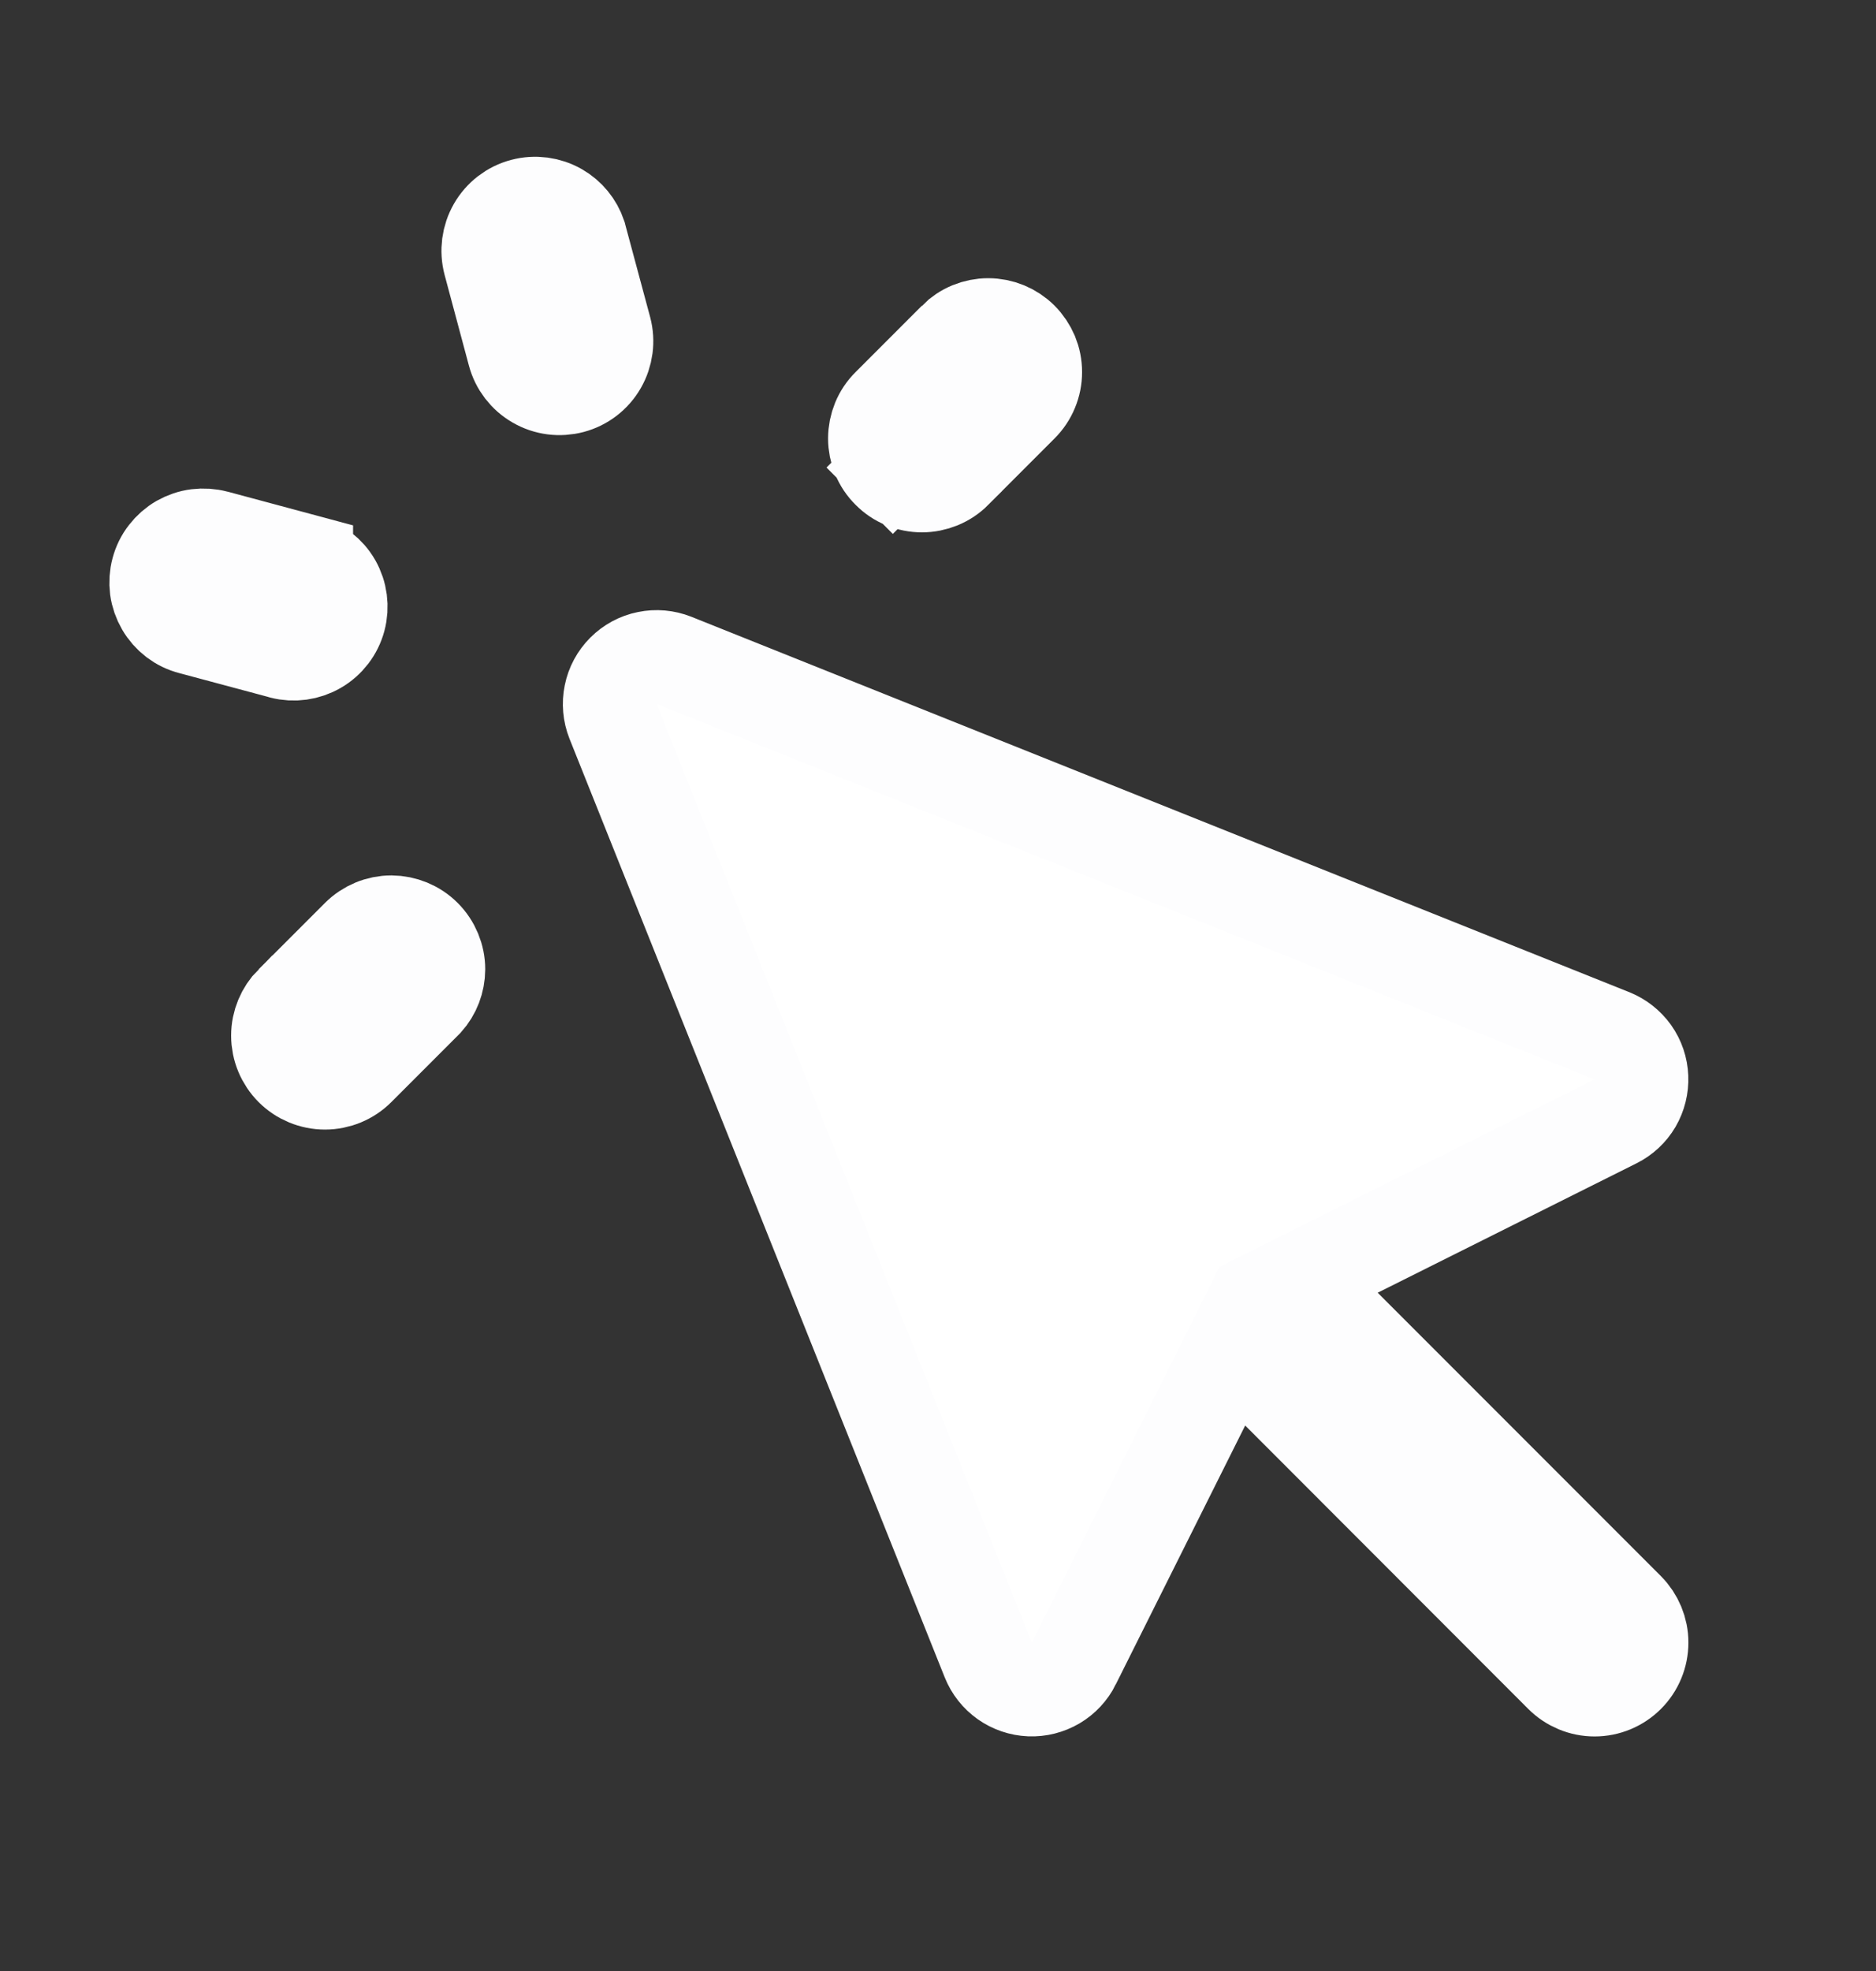 <svg width="20" height="21" viewBox="0 0 20 21" fill="none" xmlns="http://www.w3.org/2000/svg">
<rect x="0" y="0" width="20" height="21" fill="#333333" stroke="none"/>
<g id="cursor-click">
<path id="Vector" d="M5.956 2.237C6.062 2.298 6.141 2.395 6.18 2.51L6.188 2.541L6.448 3.507C6.448 3.507 6.448 3.507 6.448 3.507C6.482 3.635 6.464 3.771 6.398 3.886C6.332 4.001 6.223 4.085 6.095 4.119C5.966 4.153 5.83 4.136 5.715 4.069C5.6 4.003 5.516 3.894 5.482 3.766L5.223 2.8C5.189 2.671 5.207 2.535 5.273 2.42C5.339 2.305 5.448 2.221 5.577 2.187C5.705 2.153 5.841 2.171 5.956 2.237ZM2.929 5.895V5.891L3.264 5.981C3.264 5.981 3.264 5.982 3.264 5.982C3.391 6.017 3.5 6.1 3.566 6.215C3.631 6.329 3.649 6.465 3.615 6.593C3.581 6.721 3.497 6.83 3.383 6.896C3.269 6.962 3.134 6.981 3.006 6.948C3.006 6.948 3.005 6.948 3.005 6.947L2.042 6.689L2.042 6.689L2.039 6.688C1.975 6.672 1.916 6.643 1.863 6.603C1.811 6.563 1.767 6.513 1.734 6.456C1.701 6.399 1.679 6.336 1.67 6.271C1.662 6.206 1.666 6.139 1.683 6.076C1.7 6.012 1.729 5.952 1.77 5.9C1.81 5.848 1.86 5.804 1.917 5.771C1.974 5.739 2.037 5.717 2.102 5.709C2.168 5.701 2.234 5.705 2.298 5.722L2.929 5.895ZM10.889 4.318L10.889 4.318L10.182 5.025C10.182 5.026 10.182 5.026 10.182 5.026C10.136 5.072 10.081 5.109 10.02 5.134C9.959 5.159 9.894 5.172 9.829 5.172C9.763 5.172 9.698 5.159 9.637 5.134C9.576 5.109 9.521 5.072 9.475 5.025L9.165 5.335L9.475 5.025C9.428 4.979 9.391 4.924 9.366 4.863C9.341 4.802 9.328 4.737 9.328 4.672C9.328 4.606 9.341 4.541 9.366 4.48C9.391 4.419 9.428 4.364 9.475 4.318L10.182 3.611L10.182 3.61C10.228 3.564 10.283 3.527 10.344 3.502C10.405 3.477 10.47 3.464 10.535 3.464C10.601 3.464 10.666 3.477 10.727 3.502C10.787 3.527 10.843 3.564 10.889 3.61C10.936 3.657 10.972 3.712 10.998 3.772C11.023 3.833 11.036 3.898 11.036 3.964C11.036 4.03 11.023 4.095 10.998 4.155C10.973 4.216 10.936 4.271 10.889 4.318ZM4.673 10.328C4.672 10.452 4.627 10.571 4.544 10.663L3.818 11.389C3.725 11.482 3.597 11.535 3.465 11.535C3.332 11.535 3.204 11.482 3.111 11.389C3.017 11.295 2.964 11.167 2.964 11.034C2.964 10.902 3.017 10.775 3.11 10.681L3.111 10.681L3.818 9.974C3.912 9.88 4.04 9.827 4.172 9.827C4.305 9.828 4.432 9.88 4.526 9.974C4.62 10.068 4.673 10.196 4.673 10.328ZM7.186 7.036L7.186 7.036L17.186 11.036C17.186 11.036 17.186 11.036 17.186 11.036C17.275 11.072 17.352 11.133 17.408 11.211C17.464 11.29 17.495 11.383 17.499 11.479C17.503 11.575 17.479 11.671 17.431 11.754C17.382 11.837 17.31 11.904 17.224 11.947L14.464 13.326L13.844 13.636L14.334 14.127L17.353 17.146L17.354 17.147C17.447 17.241 17.5 17.368 17.5 17.5C17.5 17.633 17.448 17.76 17.354 17.854C17.26 17.948 17.133 18.001 17 18.001C16.867 18.001 16.74 17.948 16.646 17.854L13.629 14.835L13.138 14.344L12.828 14.964L11.448 17.723L11.448 17.724C11.405 17.81 11.338 17.882 11.255 17.931C11.171 17.98 11.076 18.004 10.98 18C10.883 17.996 10.79 17.964 10.712 17.909C10.633 17.853 10.572 17.776 10.536 17.686C10.536 17.686 10.536 17.686 10.536 17.686L6.536 7.686L6.536 7.686C6.5 7.595 6.491 7.496 6.511 7.4C6.53 7.304 6.578 7.216 6.647 7.147C6.716 7.078 6.804 7.03 6.9 7.011C6.996 6.991 7.095 7 7.186 7.036Z" fill="white" stroke="#FDFDFE"/>
</g>
</svg>
